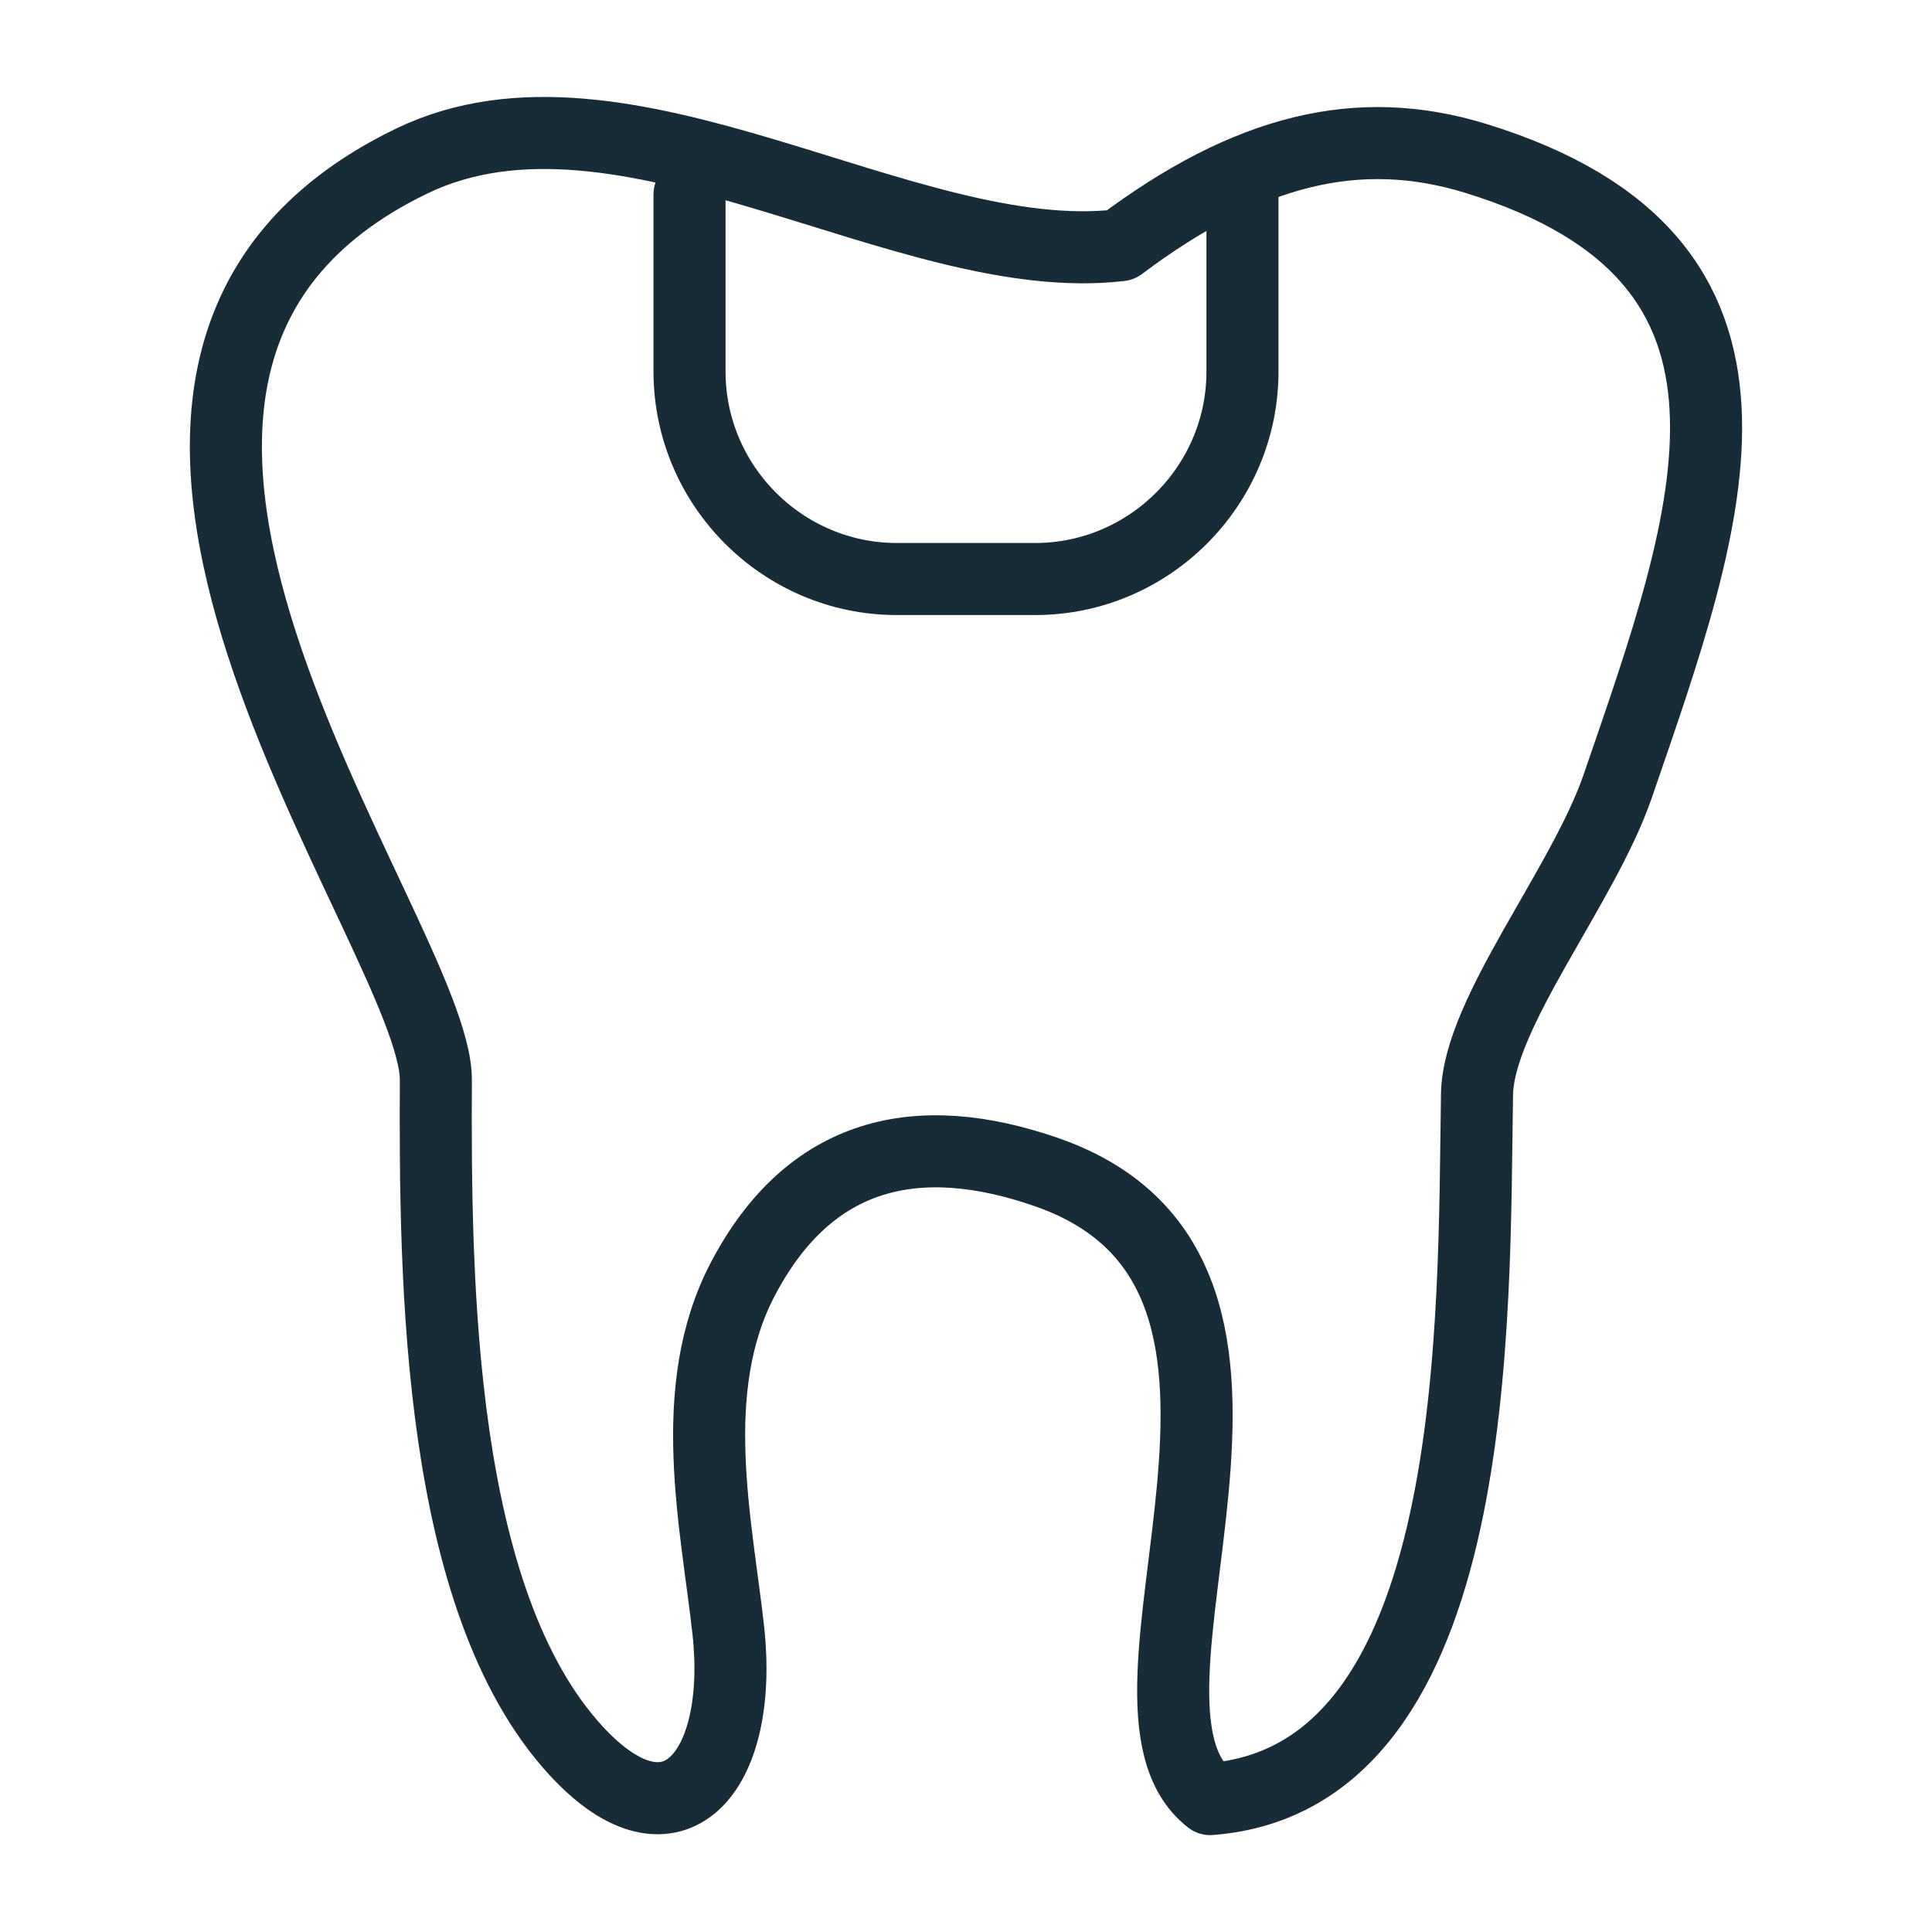 <?xml version="1.0" encoding="UTF-8"?>
<!DOCTYPE svg PUBLIC "-//W3C//DTD SVG 1.1//EN" "http://www.w3.org/Graphics/SVG/1.1/DTD/svg11.dtd">
<!-- Creator: CorelDRAW 2019 (64-Bit) -->
<svg xmlns="http://www.w3.org/2000/svg" xml:space="preserve" width="100px" height="100px" version="1.1" style="shape-rendering:geometricPrecision; text-rendering:geometricPrecision; image-rendering:optimizeQuality; fill-rule:evenodd; clip-rule:evenodd"
viewBox="0 0 100 100"
 xmlns:xlink="http://www.w3.org/1999/xlink"
 xmlns:xodm="http://www.corel.com/coreldraw/odm/2003">
 <defs>
  <style type="text/css">
   <![CDATA[
    .str0 {stroke:#182C38;stroke-width:3.73;stroke-linecap:round;stroke-linejoin:round;stroke-miterlimit:22.926}
    .fil0 {fill:none;fill-rule:nonzero}
   ]]>
  </style>
 </defs>
 <g id="Ebene_x0020_1">
  <g id="_2149672559760">
   <path class="fil0 str0" d="M57.99 12.69c-11.08,1.31 -25.72,-9.65 -36.69,-4.35 -22.35,10.81 1.3,40.05 1.26,47.57 -0.05,10.48 0.09,26.91 7.25,34.7 5.06,5.5 8.68,1.08 7.89,-6.19 -0.61,-5.56 -2.24,-12.5 0.74,-18.2 3.47,-6.63 9.06,-7.88 15.76,-5.54 15.36,5.37 1.94,27.4 8.44,32.44 14.19,-1.09 13.62,-25.04 13.81,-36.48 0.07,-4.2 5.49,-10.75 7.28,-15.94 4.83,-14.05 9.76,-27.25 -7.37,-32.51 -6.04,-1.85 -11.76,-0.46 -18.37,4.5z"/>
   <path class="fil0 str0" d="M64.31 10.06l0 9.17c0,5.91 -4.83,10.74 -10.73,10.74l-7.16 0c-5.9,0 -10.73,-4.83 -10.73,-10.74l0 -9.17"/>
  </g>
 </g>
</svg>
